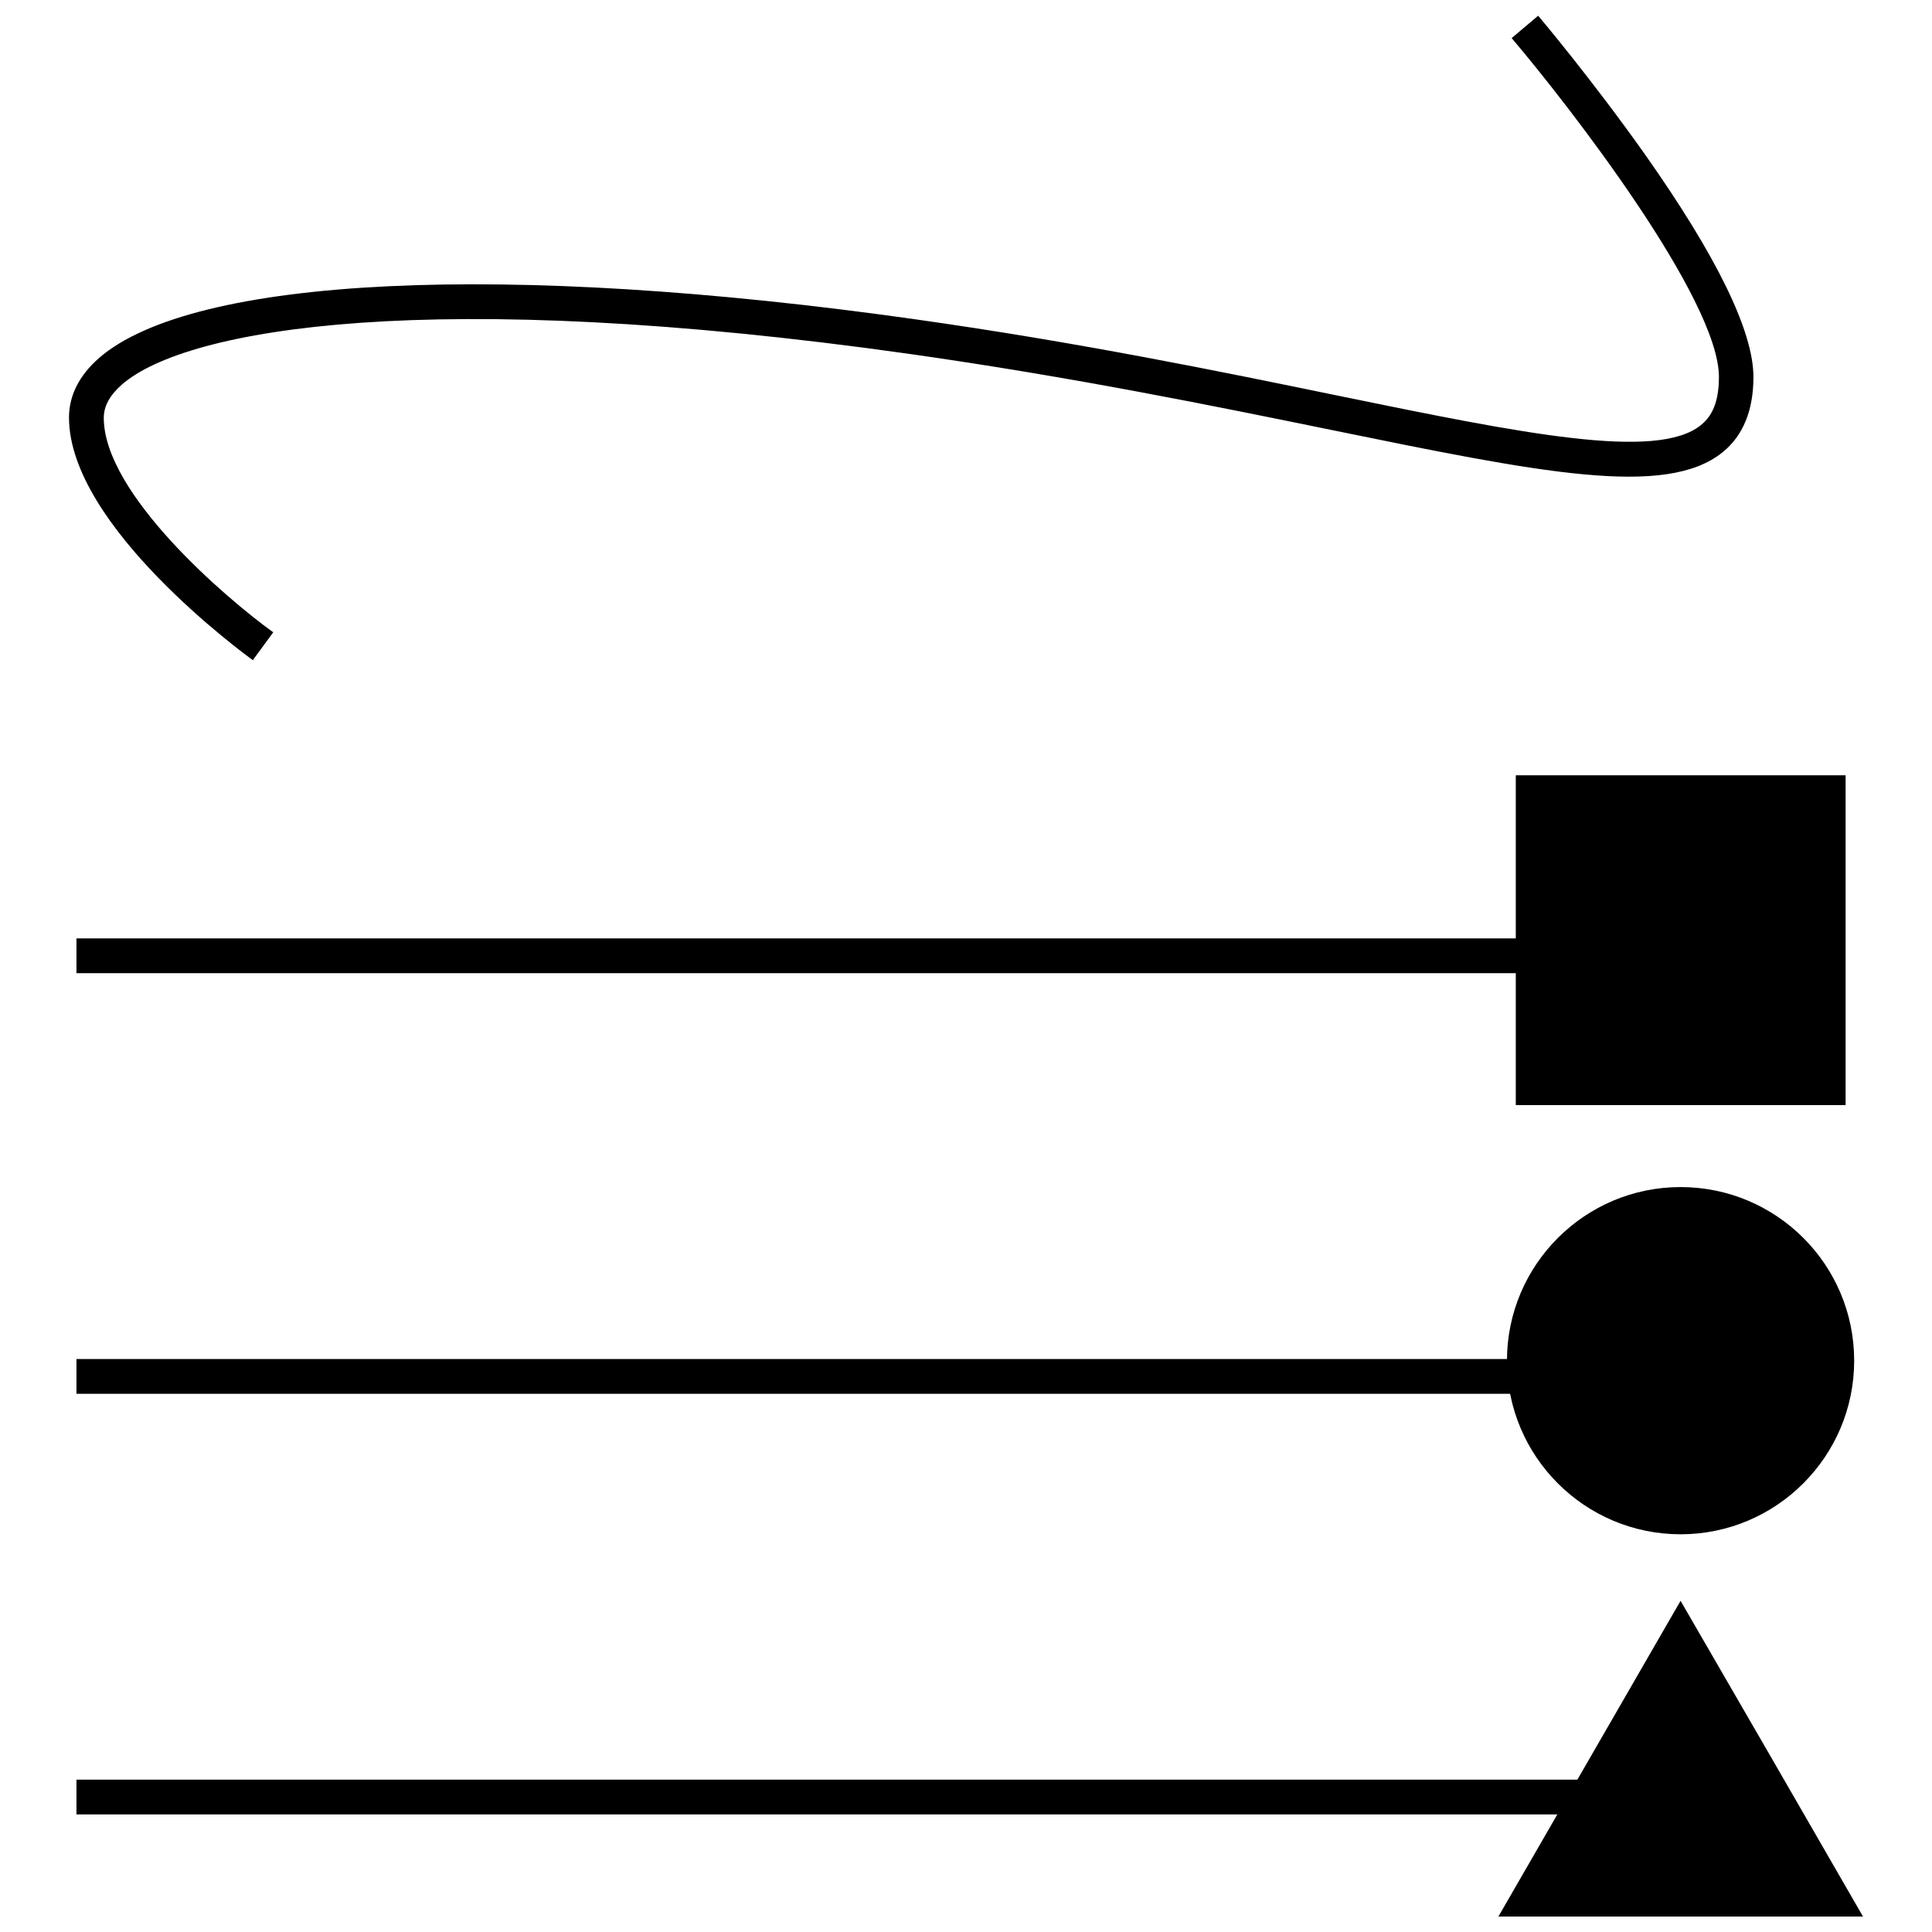 <?xml version="1.0" encoding="UTF-8"?> <!-- Generator: Adobe Illustrator 27.0.0, SVG Export Plug-In . SVG Version: 6.00 Build 0) --> <svg xmlns="http://www.w3.org/2000/svg" xmlns:xlink="http://www.w3.org/1999/xlink" x="0px" y="0px" viewBox="0 0 70 70" xml:space="preserve"> <g id="old" display="none"> <g display="inline"> <g> <path fill="#686463" d="M53.23,30.45c0.32,0.57,0.58,1.16,0.78,1.76c0.2,0.6,0.33,1.21,0.4,1.82c0.07,0.61,0.09,1.23,0.04,1.83 c-0.04,0.61-0.15,1.21-0.3,1.8c-0.16,0.59-0.37,1.17-0.65,1.72c-0.27,0.55-0.6,1.08-0.97,1.58c-0.38,0.5-0.8,0.96-1.28,1.39 c-0.48,0.42-1.01,0.8-1.58,1.13c-0.57,0.33-1.17,0.6-1.78,0.8c-0.61,0.2-1.22,0.34-1.84,0.42c-0.62,0.08-1.24,0.09-1.85,0.05 c-0.62-0.04-1.22-0.15-1.82-0.3c-0.59-0.16-1.17-0.37-1.72-0.64c-0.55-0.27-1.08-0.59-1.58-0.97c-0.5-0.38-0.96-0.81-1.39-1.28 c-0.42-0.48-0.8-1.01-1.14-1.58l0,0v0v0h0c-0.33-0.57-0.6-1.17-0.8-1.77c-0.2-0.6-0.34-1.22-0.42-1.84 c-0.08-0.62-0.09-1.24-0.05-1.85c0.04-0.61,0.15-1.22,0.3-1.81c0.16-0.59,0.37-1.17,0.64-1.72c0.27-0.55,0.6-1.09,0.97-1.58 c0.37-0.5,0.8-0.96,1.28-1.39c0.48-0.42,1-0.8,1.58-1.14c0.01,0,0.01-0.01,0.02-0.01c0,0,0.01-0.01,0.02-0.01 c0.01,0,0.01-0.01,0.02-0.01c0.01,0,0.01,0,0.02-0.01c0.57-0.32,1.16-0.58,1.76-0.78c0.6-0.2,1.21-0.33,1.82-0.4 c0.61-0.07,1.23-0.09,1.83-0.04c0.61,0.04,1.21,0.15,1.8,0.3c0.59,0.16,1.17,0.37,1.73,0.64c0.55,0.27,1.08,0.59,1.58,0.97 c0.5,0.38,0.96,0.8,1.38,1.28c0.42,0.48,0.81,1,1.14,1.58c0,0,0.01,0.01,0.01,0.02c0,0.01,0.01,0.01,0.01,0.02 c0,0.01,0.01,0.01,0.01,0.02C53.22,30.44,53.22,30.45,53.23,30.45L53.23,30.45L53.23,30.45L53.23,30.45L53.23,30.45z"></path> </g> <g> <path fill="#FFFFFF" d="M44.89,42.81c-0.18,0-0.36-0.01-0.54-0.02c-0.49-0.03-0.98-0.12-1.45-0.24c-0.47-0.13-0.93-0.3-1.35-0.5 c-0.44-0.21-0.86-0.46-1.24-0.75c-0.4-0.3-0.76-0.63-1.09-0.99c-0.34-0.38-0.64-0.79-0.9-1.22l-0.05-0.1l-0.02-0.03l-0.04-0.06 c-0.25-0.44-0.45-0.91-0.6-1.39c-0.15-0.46-0.25-0.94-0.31-1.44c-0.06-0.49-0.07-0.97-0.03-1.45c0.03-0.47,0.12-0.94,0.24-1.42 c0.13-0.48,0.3-0.94,0.51-1.36c0.21-0.43,0.46-0.85,0.75-1.24c0.3-0.4,0.63-0.77,1-1.09c0.38-0.34,0.79-0.64,1.23-0.9l0.1-0.05 c0.51-0.29,0.98-0.49,1.46-0.65c0.48-0.15,0.96-0.26,1.44-0.31c0.29-0.03,0.58-0.05,0.88-0.05c0.19,0,0.38,0.01,0.58,0.02 c0.48,0.04,0.96,0.12,1.42,0.24c0.47,0.12,0.93,0.3,1.37,0.51c0.44,0.21,0.86,0.47,1.26,0.77c0.4,0.3,0.77,0.64,1.1,1.02 c0.33,0.37,0.64,0.8,0.91,1.25l0.04,0.07c0.25,0.44,0.45,0.91,0.61,1.39c0.15,0.48,0.26,0.97,0.32,1.45 c0.06,0.5,0.07,0.99,0.03,1.46c-0.03,0.48-0.12,0.96-0.24,1.43c-0.13,0.47-0.3,0.93-0.51,1.37c-0.22,0.44-0.48,0.87-0.77,1.26 c-0.3,0.4-0.64,0.77-1.02,1.1c-0.38,0.34-0.8,0.64-1.25,0.9c-0.45,0.26-0.92,0.47-1.41,0.63c-0.48,0.16-0.97,0.27-1.46,0.33 C45.51,42.8,45.2,42.81,44.89,42.81z"></path> <path fill="#FFFFFF" d="M44.86,28.01c0.18,0,0.36,0.01,0.54,0.02c0.45,0.03,0.9,0.11,1.33,0.22c0.44,0.12,0.88,0.28,1.29,0.48 c0.42,0.2,0.81,0.44,1.18,0.72c0.37,0.28,0.72,0.6,1.03,0.96c0.32,0.36,0.6,0.75,0.85,1.18c0,0,0,0.01,0.01,0.01 c0,0,0.01,0.01,0.01,0.01c0,0,0.01,0.01,0.01,0.01c0,0,0.01,0.01,0.01,0.01c0.24,0.42,0.43,0.86,0.58,1.31 c0.14,0.45,0.25,0.9,0.3,1.36c0.05,0.46,0.06,0.92,0.03,1.37c-0.03,0.46-0.11,0.91-0.23,1.34c-0.12,0.44-0.28,0.88-0.48,1.29 c-0.2,0.42-0.44,0.81-0.73,1.18c-0.28,0.37-0.6,0.72-0.96,1.03c-0.36,0.32-0.75,0.6-1.18,0.85c-0.43,0.25-0.87,0.44-1.32,0.6 c-0.45,0.15-0.91,0.25-1.37,0.31c-0.29,0.04-0.58,0.05-0.88,0.05c-0.17,0-0.34-0.01-0.51-0.02c-0.46-0.03-0.92-0.11-1.36-0.23 c-0.44-0.12-0.86-0.28-1.27-0.47c-0.41-0.2-0.8-0.43-1.17-0.7c-0.37-0.27-0.71-0.58-1.02-0.93c-0.31-0.35-0.6-0.73-0.85-1.14 c-0.01-0.02-0.01-0.03-0.02-0.05c-0.01-0.01-0.02-0.03-0.03-0.04c-0.01-0.02-0.02-0.03-0.03-0.05c-0.01-0.02-0.02-0.03-0.03-0.04 c-0.24-0.42-0.42-0.86-0.57-1.31c-0.14-0.44-0.24-0.9-0.29-1.35c-0.05-0.45-0.06-0.91-0.03-1.36c0.03-0.45,0.11-0.9,0.23-1.34 c0.12-0.44,0.28-0.86,0.48-1.27c0.2-0.41,0.43-0.8,0.71-1.17c0.28-0.37,0.59-0.71,0.94-1.03c0.35-0.31,0.73-0.6,1.15-0.85 c0.01-0.01,0.03-0.01,0.04-0.02c0.01-0.01,0.02-0.01,0.04-0.02c0.01-0.01,0.03-0.02,0.04-0.02c0.01-0.01,0.03-0.02,0.04-0.02 c0.42-0.24,0.86-0.42,1.3-0.57c0.45-0.14,0.9-0.24,1.35-0.29C44.31,28.02,44.58,28.01,44.86,28.01 M44.86,27.09 c-0.31,0-0.62,0.02-0.93,0.06c-0.51,0.06-1.02,0.17-1.52,0.33c-0.51,0.17-1.01,0.38-1.47,0.64l-0.05,0.03l-0.02,0.01v0 l-0.02,0.01l-0.01,0l-0.02,0.01l-0.06,0.03c-0.46,0.27-0.9,0.59-1.3,0.95c-0.39,0.35-0.74,0.74-1.06,1.16 c-0.31,0.41-0.58,0.86-0.8,1.32c-0.21,0.44-0.4,0.92-0.53,1.43c-0.13,0.51-0.22,1.02-0.26,1.51c-0.04,0.5-0.03,1.02,0.03,1.53 c0.06,0.53,0.17,1.04,0.33,1.53c0.16,0.51,0.38,1,0.64,1.47l0.04,0.06l0.02,0.03l0.01,0.02l0.01,0.03l0.03,0.06 c0.27,0.46,0.59,0.89,0.96,1.29c0.34,0.38,0.73,0.73,1.15,1.05c0.41,0.31,0.85,0.57,1.32,0.8c0.45,0.22,0.93,0.4,1.43,0.53 c0.5,0.13,1.02,0.22,1.54,0.26c0.19,0.01,0.38,0.02,0.57,0.02c0.33,0,0.67-0.02,0.99-0.06c0.52-0.06,1.04-0.18,1.55-0.35 c0.52-0.17,1.02-0.4,1.49-0.67c0.48-0.28,0.93-0.6,1.33-0.96c0.39-0.35,0.76-0.74,1.08-1.17c0.31-0.41,0.59-0.86,0.82-1.33 c0.23-0.46,0.41-0.95,0.54-1.45c0.13-0.5,0.22-1.01,0.25-1.52c0.04-0.5,0.03-1.02-0.03-1.54c-0.06-0.52-0.18-1.03-0.34-1.54 c-0.17-0.51-0.39-1.01-0.65-1.48l-0.02-0.03l-0.01-0.02l-0.02-0.03c-0.28-0.48-0.6-0.93-0.96-1.32c-0.35-0.4-0.74-0.76-1.17-1.08 c-0.42-0.32-0.87-0.59-1.33-0.82c-0.47-0.23-0.96-0.41-1.45-0.54c-0.48-0.13-0.99-0.22-1.5-0.25 C45.27,27.1,45.06,27.09,44.86,27.09L44.86,27.09z"></path> </g> <g> <g> <path fill="#686463" d="M10.68,54.06c-0.13,0-0.27-0.03-0.4-0.08c-0.12-0.05-0.22-0.12-0.32-0.22c-0.09-0.09-0.17-0.2-0.21-0.32 c-0.05-0.13-0.08-0.26-0.08-0.4V20.41c0-0.07,0.01-0.14,0.02-0.21c0.01-0.07,0.03-0.13,0.06-0.19c0.03-0.07,0.06-0.12,0.09-0.17 c0.05-0.07,0.09-0.11,0.13-0.15l9.8-9.8l0.04-0.02l0.05-0.05c0.09-0.05,0.13-0.07,0.17-0.08c0.05-0.02,0.09-0.03,0.13-0.04 c0.04-0.01,0.08-0.02,0.13-0.02c0.04,0,0.09-0.01,0.13-0.01H42.1c0.14,0,0.27,0.03,0.39,0.08c0.12,0.05,0.23,0.12,0.32,0.22 c0.09,0.09,0.17,0.2,0.22,0.32c0.05,0.13,0.08,0.26,0.08,0.4v12.39c-0.15,0.02-0.3,0.05-0.45,0.07 c-0.21,0.04-0.42,0.08-0.62,0.13c-0.21,0.05-0.41,0.1-0.62,0.16c-0.11,0.03-0.23,0.07-0.34,0.1V11.69H21.42v8.72 c0,0.14-0.03,0.27-0.08,0.39c-0.05,0.12-0.12,0.23-0.22,0.32c-0.1,0.1-0.2,0.17-0.32,0.22c-0.12,0.05-0.26,0.08-0.4,0.08h-8.72 v30.6h29.39v-5.2L41.65,47c0.14,0.04,0.27,0.07,0.41,0.1c0.13,0.03,0.27,0.06,0.41,0.09c0.13,0.03,0.27,0.05,0.41,0.07 c0.08,0.01,0.16,0.02,0.24,0.04v5.75c0,0.14-0.03,0.27-0.08,0.4c-0.05,0.12-0.12,0.23-0.22,0.32c-0.09,0.09-0.2,0.17-0.32,0.22 c-0.12,0.05-0.26,0.08-0.39,0.08H10.68z M13.13,19.39h6.26v-6.26L13.13,19.39z"></path> <path fill="#FFFFFF" d="M42.1,9.86c0.11,0,0.22,0.02,0.32,0.07c0.09,0.04,0.18,0.1,0.26,0.18c0.07,0.07,0.13,0.16,0.17,0.25 c0.04,0.1,0.07,0.22,0.07,0.32v3.14v3.14v3.14v2.8c-0.1,0.02-0.19,0.03-0.29,0.05c-0.21,0.04-0.42,0.08-0.63,0.13 c-0.21,0.05-0.42,0.1-0.63,0.16c-0.03,0.01-0.06,0.02-0.09,0.02v-2.43v-2.98v-2.98v-2.98v-0.4h-0.4h-4.81h-4.81h-4.81h-4.82 h-0.4v0.4v2.13v2.13v2.13v2.13c0,0.11-0.02,0.22-0.06,0.32c-0.04,0.09-0.1,0.18-0.17,0.26c-0.08,0.08-0.16,0.14-0.26,0.18 c-0.1,0.04-0.2,0.06-0.32,0.06h-2.13h-2.13h-2.13h-2.13h-0.4v0.4v7.55v7.55v7.55v7.55v0.4h0.4h7.25h7.25h7.25h7.25h0.4v-0.4 v-1.32v-1.32v-1.32V47.1l0.11,0.03l0.11,0.03l0.11,0.03c0.14,0.04,0.27,0.07,0.41,0.1c0.14,0.03,0.28,0.06,0.41,0.09 c0.14,0.03,0.27,0.05,0.42,0.08c0.02,0,0.04,0.01,0.07,0.01v1.13v1.48v1.48v1.48c0,0.11-0.02,0.22-0.06,0.32 c-0.04,0.09-0.1,0.18-0.17,0.26c-0.08,0.08-0.17,0.14-0.26,0.18c-0.1,0.04-0.21,0.07-0.32,0.07h-7.86h-7.85h-7.86h-7.85 c-0.11,0-0.21-0.02-0.32-0.06c-0.1-0.04-0.18-0.1-0.26-0.18c-0.08-0.08-0.13-0.16-0.17-0.26c-0.04-0.1-0.06-0.21-0.06-0.32 v-8.16v-8.16v-8.16v-8.16c0-0.06,0-0.11,0.02-0.16c0.01-0.06,0.03-0.11,0.05-0.16c0.02-0.05,0.04-0.09,0.08-0.14 c0.03-0.05,0.06-0.08,0.1-0.12l2.43-2.43l2.43-2.43l2.43-2.43l2.42-2.42l0.02-0.01l0.03-0.04l0.03-0.03l0,0l0.05-0.02l0.03-0.03 l0.01,0l0.01,0l0.03-0.02c0.03-0.01,0.05-0.03,0.09-0.04c0.03-0.01,0.06-0.02,0.09-0.03c0.03-0.01,0.07-0.02,0.1-0.02 c0.04,0,0.07-0.01,0.11-0.01h5.42h5.42h5.42H42.1 M12.65,19.59h0.96h1.39h1.39h1.39h1.4h0.4v-0.4v-1.4V16.4v-1.39v-1.39v-0.97 l-0.68,0.68l-1.4,1.39l-1.39,1.39l-1.4,1.39l-1.39,1.4L12.65,19.59 M42.1,9.46h-5.42h-5.42h-5.42h-5.42 c-0.05,0-0.11,0-0.16,0.01c-0.05,0.01-0.1,0.02-0.15,0.03c-0.05,0.01-0.1,0.03-0.15,0.05c-0.05,0.02-0.09,0.04-0.13,0.07h0 c-0.01,0-0.01,0.01-0.02,0.01c-0.01,0-0.01,0.01-0.02,0.01c-0.01,0-0.01,0.01-0.02,0.01c-0.01,0-0.01,0.01-0.02,0.01 c-0.01,0.01-0.01,0.01-0.02,0.01c-0.01,0-0.01,0.01-0.02,0.01c-0.01,0-0.01,0.01-0.02,0.01c-0.01,0.01-0.01,0.01-0.02,0.01 c-0.01,0.01-0.02,0.02-0.03,0.03c-0.01,0.01-0.02,0.02-0.03,0.03c-0.01,0.01-0.02,0.02-0.03,0.03 c-0.01,0.01-0.02,0.02-0.03,0.03l-2.43,2.43l-2.43,2.43l-2.43,2.43l-2.43,2.43c-0.06,0.05-0.11,0.11-0.15,0.18 c-0.05,0.07-0.09,0.13-0.12,0.21C9.53,20,9.5,20.08,9.48,20.16c-0.02,0.08-0.03,0.16-0.03,0.25v8.16v8.16v8.16v8.16 c0,0.17,0.03,0.33,0.1,0.47c0.06,0.15,0.15,0.28,0.26,0.39c0.11,0.11,0.24,0.2,0.39,0.26c0.15,0.06,0.31,0.1,0.47,0.1h7.85h7.86 h7.85h7.86c0.17,0,0.33-0.04,0.47-0.1c0.15-0.06,0.28-0.15,0.39-0.26c0.11-0.11,0.2-0.24,0.26-0.39 c0.06-0.15,0.09-0.31,0.09-0.47v-1.48v-1.48V48.6v-1.48c-0.13-0.02-0.27-0.03-0.4-0.06c-0.14-0.02-0.27-0.05-0.4-0.07 c-0.13-0.03-0.27-0.05-0.4-0.08c-0.14-0.03-0.27-0.06-0.4-0.1c-0.07-0.02-0.14-0.04-0.21-0.06c-0.07-0.02-0.14-0.04-0.21-0.06 c-0.07-0.02-0.13-0.04-0.2-0.06c-0.07-0.02-0.14-0.04-0.21-0.07v1.32v1.32v1.32v1.32h-7.25h-7.25h-7.25h-7.25v-7.55v-7.55v-7.55 v-7.55h2.13h2.13h2.13h2.13c0.17,0,0.33-0.03,0.47-0.09c0.15-0.06,0.28-0.15,0.39-0.26c0.11-0.11,0.2-0.24,0.26-0.39 c0.06-0.15,0.09-0.3,0.09-0.47v-2.13v-2.13v-2.13v-2.13h4.82h4.81h4.81h4.81v2.98v2.98v2.98v2.98c0.2-0.07,0.4-0.13,0.6-0.19 c0.2-0.06,0.4-0.11,0.61-0.16c0.2-0.05,0.41-0.09,0.61-0.13c0.21-0.04,0.41-0.07,0.62-0.1V20.1v-3.14v-3.14v-3.14 c0-0.17-0.04-0.33-0.1-0.47c-0.06-0.15-0.15-0.28-0.26-0.39c-0.11-0.11-0.24-0.2-0.39-0.26C42.42,9.49,42.26,9.46,42.1,9.46 L42.1,9.46z M13.61,19.19l1.39-1.4l1.39-1.39l1.39-1.39l1.4-1.39v1.39v1.39v1.39v1.4h-1.4H16.4h-1.39H13.61L13.61,19.19z"></path> </g> <g> <path fill="#686463" d="M33.96,47.89c-0.1,0-0.19-0.02-0.28-0.06c-0.08-0.04-0.16-0.09-0.23-0.15 c-0.07-0.06-0.12-0.14-0.16-0.23c-0.04-0.08-0.06-0.18-0.06-0.28c0-0.1,0.02-0.19,0.06-0.28c0.04-0.09,0.09-0.17,0.16-0.23 c0.06-0.07,0.14-0.12,0.23-0.15c0.09-0.04,0.18-0.06,0.28-0.06h2.87c0.1,0,0.19,0.02,0.28,0.06c0.08,0.03,0.16,0.09,0.23,0.15 c0.07,0.07,0.12,0.15,0.15,0.23c0.04,0.09,0.06,0.18,0.06,0.28c0,0.1-0.02,0.19-0.06,0.28c-0.04,0.09-0.09,0.16-0.15,0.23 c-0.06,0.06-0.14,0.12-0.23,0.15c-0.09,0.04-0.18,0.06-0.28,0.06H33.96z M16,47.89c-0.1,0-0.19-0.02-0.28-0.06 c-0.09-0.04-0.16-0.09-0.23-0.15c-0.07-0.07-0.12-0.15-0.16-0.23c-0.04-0.08-0.06-0.18-0.06-0.28c0-0.1,0.02-0.19,0.05-0.28 c0.03-0.08,0.09-0.16,0.16-0.23c0.06-0.06,0.14-0.12,0.23-0.15c0.09-0.04,0.19-0.06,0.28-0.06h13.29c0.09,0,0.19,0.02,0.28,0.06 c0.08,0.03,0.16,0.09,0.23,0.15c0.07,0.07,0.12,0.15,0.15,0.23c0.04,0.09,0.06,0.18,0.06,0.28c0,0.1-0.02,0.19-0.06,0.28 c-0.03,0.09-0.09,0.16-0.15,0.23c-0.07,0.07-0.14,0.12-0.23,0.15c-0.08,0.04-0.18,0.06-0.28,0.06H16z M30.99,44.24 c-0.09,0-0.18-0.02-0.27-0.05c-0.09-0.04-0.17-0.09-0.24-0.16l-1.11-1.11l-1.11,1.11c-0.07,0.07-0.15,0.12-0.24,0.16 c-0.09,0.03-0.18,0.05-0.27,0.05c-0.09,0-0.18-0.02-0.27-0.05c-0.09-0.04-0.17-0.09-0.24-0.16c-0.07-0.07-0.12-0.15-0.16-0.24 c-0.03-0.09-0.05-0.18-0.05-0.27c0-0.09,0.02-0.18,0.05-0.27c0.04-0.09,0.09-0.17,0.16-0.23l1.11-1.12l-1.11-1.11 c-0.07-0.07-0.12-0.15-0.16-0.24c-0.03-0.09-0.05-0.18-0.05-0.27c0-0.09,0.02-0.18,0.05-0.27c0.04-0.09,0.09-0.17,0.16-0.24 c0.07-0.07,0.15-0.12,0.24-0.16c0.09-0.03,0.18-0.05,0.27-0.05c0.09,0,0.19,0.02,0.27,0.05c0.09,0.04,0.17,0.09,0.24,0.16 l1.11,1.11l1.11-1.11c0.07-0.07,0.15-0.12,0.24-0.16c0.08-0.03,0.18-0.05,0.27-0.05c0.09,0,0.19,0.02,0.27,0.05 c0.09,0.04,0.17,0.09,0.24,0.16c0.07,0.07,0.12,0.15,0.16,0.24c0.04,0.09,0.05,0.18,0.05,0.27c0,0.09-0.02,0.18-0.05,0.27 c-0.04,0.09-0.09,0.17-0.16,0.24l-1.11,1.11l1.11,1.11c0.07,0.07,0.12,0.15,0.16,0.24c0.04,0.09,0.05,0.18,0.05,0.27 c0,0.09-0.02,0.18-0.05,0.27c-0.03,0.09-0.09,0.17-0.16,0.24c-0.07,0.07-0.15,0.12-0.24,0.16 C31.17,44.22,31.08,44.24,30.99,44.24z M33.35,42.61c-0.02-0.06-0.04-0.11-0.07-0.16c-0.03-0.07-0.07-0.14-0.11-0.21 c-0.04-0.07-0.09-0.14-0.14-0.21c-0.04-0.05-0.07-0.09-0.11-0.13c0.04-0.04,0.07-0.09,0.1-0.13c0.05-0.07,0.09-0.14,0.14-0.21 c0.04-0.07,0.08-0.14,0.11-0.22c0.03-0.05,0.05-0.1,0.07-0.16l1.02,0l0.01,0.11c0.08,0.14,0.16,0.27,0.24,0.39 c0.08,0.13,0.16,0.25,0.24,0.37c0.08,0.12,0.17,0.24,0.25,0.36c0.05,0.07,0.1,0.13,0.15,0.2H33.35z M24.73,42.61 c-0.1,0-0.19-0.02-0.28-0.05c-0.09-0.04-0.16-0.09-0.22-0.15c-0.07-0.07-0.12-0.15-0.16-0.23c-0.04-0.09-0.06-0.18-0.06-0.28 c0-0.1,0.02-0.19,0.06-0.28c0.04-0.08,0.09-0.16,0.16-0.23c0.07-0.07,0.14-0.12,0.23-0.15c0.09-0.04,0.18-0.06,0.28-0.06h0.66 c0.02,0.05,0.04,0.11,0.07,0.16c0.03,0.07,0.07,0.15,0.11,0.22c0.04,0.07,0.09,0.14,0.14,0.21c0.03,0.04,0.07,0.09,0.1,0.13 c-0.04,0.04-0.07,0.09-0.1,0.14c-0.05,0.06-0.09,0.14-0.14,0.21c-0.04,0.07-0.08,0.14-0.11,0.22c-0.02,0.05-0.05,0.11-0.07,0.16 H24.73z M16,42.61c-0.09,0-0.19-0.02-0.28-0.05c-0.09-0.04-0.17-0.09-0.22-0.15c-0.07-0.07-0.12-0.15-0.16-0.23 c-0.04-0.09-0.06-0.18-0.06-0.28c0-0.1,0.02-0.19,0.06-0.28c0.03-0.08,0.09-0.16,0.16-0.23c0.06-0.06,0.14-0.12,0.23-0.15 c0.09-0.04,0.18-0.06,0.28-0.06h4.06c0.1,0,0.19,0.02,0.28,0.06c0.08,0.03,0.16,0.09,0.23,0.15c0.06,0.07,0.12,0.15,0.16,0.23 c0.04,0.09,0.06,0.19,0.06,0.28c0,0.09-0.02,0.19-0.06,0.28c-0.04,0.08-0.09,0.16-0.16,0.23c-0.06,0.06-0.14,0.11-0.23,0.16 c-0.09,0.04-0.18,0.05-0.28,0.05H16z M31.1,37.14c-0.1,0-0.19-0.02-0.28-0.06c-0.09-0.04-0.17-0.09-0.23-0.15 c-0.07-0.06-0.12-0.14-0.16-0.23c-0.04-0.08-0.06-0.18-0.06-0.28c0-0.1,0.02-0.19,0.06-0.28c0.04-0.09,0.09-0.17,0.15-0.23 c0.07-0.07,0.14-0.12,0.23-0.16c0.09-0.04,0.18-0.06,0.28-0.06h1.68c0.01,0.11,0.04,0.6,0.06,0.73c0.02,0.18,0.04,0.3,0.05,0.41 l0.05,0.3H31.1z M16,37.14c-0.1,0-0.19-0.02-0.28-0.06c-0.09-0.04-0.16-0.09-0.23-0.15c-0.07-0.07-0.12-0.15-0.16-0.23 c-0.04-0.09-0.05-0.18-0.05-0.28c0-0.1,0.02-0.19,0.05-0.28c0.04-0.08,0.09-0.16,0.16-0.23c0.07-0.06,0.14-0.12,0.23-0.15 c0.09-0.04,0.19-0.06,0.28-0.06h10.42c0.09,0,0.19,0.02,0.28,0.06c0.08,0.04,0.16,0.09,0.23,0.15c0.07,0.07,0.12,0.15,0.15,0.23 c0.04,0.09,0.06,0.18,0.06,0.28c0,0.1-0.02,0.19-0.06,0.28c-0.04,0.08-0.09,0.16-0.15,0.23c-0.06,0.06-0.14,0.12-0.23,0.15 c-0.09,0.04-0.18,0.06-0.28,0.06H16z M20.25,34.62c-0.24,0-0.47-0.03-0.69-0.08c-0.22-0.05-0.43-0.12-0.64-0.21 c-0.2-0.09-0.4-0.2-0.58-0.33c-0.18-0.13-0.35-0.27-0.51-0.42c-0.11-0.11-0.21-0.23-0.31-0.36c-0.1-0.12-0.18-0.26-0.26-0.39 c-0.08-0.14-0.14-0.28-0.2-0.43c-0.06-0.15-0.1-0.3-0.14-0.46l-0.02-0.07h-0.89c-0.1,0-0.19-0.02-0.28-0.06 c-0.09-0.03-0.16-0.09-0.23-0.15c-0.07-0.07-0.12-0.14-0.15-0.23c-0.04-0.09-0.06-0.18-0.06-0.28c0-0.1,0.02-0.19,0.06-0.28 c0.04-0.09,0.09-0.16,0.15-0.23c0.07-0.07,0.14-0.12,0.23-0.15c0.09-0.04,0.18-0.06,0.28-0.06h0.89l0.02-0.07 c0.04-0.16,0.09-0.31,0.14-0.46c0.06-0.15,0.13-0.29,0.2-0.43c0.08-0.14,0.16-0.27,0.26-0.4c0.09-0.12,0.2-0.24,0.31-0.35 c0.16-0.15,0.33-0.29,0.51-0.42c0.18-0.12,0.38-0.23,0.58-0.32c0.21-0.09,0.42-0.15,0.65-0.2c0.22-0.05,0.46-0.07,0.69-0.07 c0.24,0,0.46,0.02,0.69,0.07c0.22,0.05,0.44,0.11,0.65,0.2c0.2,0.09,0.4,0.19,0.58,0.32c0.18,0.12,0.35,0.26,0.51,0.42 c0.16,0.16,0.3,0.32,0.42,0.51c0.12,0.19,0.23,0.38,0.32,0.59c0.09,0.21,0.16,0.43,0.2,0.64c0.05,0.23,0.07,0.46,0.07,0.69 c0,0.23-0.02,0.47-0.07,0.69c-0.04,0.21-0.11,0.43-0.2,0.64c-0.09,0.21-0.19,0.4-0.32,0.58c-0.12,0.18-0.26,0.35-0.42,0.51 c-0.16,0.16-0.33,0.3-0.51,0.42c-0.18,0.13-0.38,0.24-0.59,0.33c-0.21,0.09-0.43,0.16-0.65,0.21 C20.71,34.59,20.48,34.62,20.25,34.62z M20.27,29.16c-0.14,0-0.27,0.01-0.4,0.04c-0.13,0.03-0.26,0.07-0.38,0.12 c-0.12,0.05-0.23,0.11-0.34,0.19c-0.1,0.07-0.2,0.15-0.29,0.24c-0.09,0.09-0.17,0.19-0.24,0.29c-0.07,0.1-0.13,0.22-0.18,0.34 c-0.05,0.12-0.09,0.25-0.12,0.38c-0.03,0.13-0.04,0.27-0.04,0.4c0,0.14,0.01,0.27,0.04,0.4c0.03,0.13,0.07,0.25,0.12,0.37 c0.05,0.12,0.11,0.23,0.18,0.34c0.07,0.11,0.15,0.2,0.24,0.29c0.09,0.09,0.19,0.17,0.29,0.24c0.11,0.07,0.22,0.14,0.34,0.18 c0.12,0.05,0.24,0.09,0.38,0.12c0.13,0.03,0.26,0.04,0.4,0.04c0.14,0,0.28-0.01,0.4-0.04c0.13-0.03,0.26-0.07,0.38-0.12 c0.11-0.05,0.23-0.11,0.34-0.18c0.11-0.07,0.2-0.15,0.29-0.24c0.09-0.09,0.17-0.19,0.24-0.29c0.07-0.11,0.13-0.22,0.18-0.34 c0.05-0.12,0.09-0.24,0.12-0.38c0.03-0.13,0.04-0.26,0.04-0.4c0-0.14-0.01-0.27-0.04-0.4c-0.03-0.14-0.07-0.26-0.12-0.38 c-0.05-0.12-0.11-0.23-0.18-0.34c-0.08-0.11-0.15-0.2-0.25-0.29c-0.09-0.09-0.19-0.17-0.3-0.24c-0.11-0.07-0.22-0.13-0.34-0.18 c-0.12-0.05-0.24-0.09-0.37-0.12C20.54,29.17,20.41,29.16,20.27,29.16z M26.69,31.87c-0.1,0-0.19-0.02-0.28-0.06 c-0.08-0.03-0.16-0.09-0.23-0.15c-0.06-0.07-0.12-0.15-0.16-0.23c-0.04-0.08-0.06-0.18-0.06-0.28c0-0.1,0.02-0.19,0.06-0.28 c0.04-0.08,0.09-0.16,0.16-0.23c0.06-0.06,0.14-0.12,0.23-0.15c0.09-0.04,0.18-0.06,0.28-0.06h7.04 c-0.04,0.09-0.08,0.18-0.11,0.27c-0.05,0.14-0.1,0.27-0.15,0.41c-0.06,0.17-0.1,0.29-0.14,0.41c-0.04,0.12-0.07,0.23-0.11,0.35 H26.69z M31.42,26.6c-0.1,0-0.19-0.02-0.28-0.06c-0.09-0.04-0.16-0.09-0.23-0.15c-0.07-0.07-0.12-0.14-0.16-0.23 c-0.04-0.09-0.05-0.19-0.05-0.28c0-0.09,0.02-0.19,0.06-0.28c0.04-0.09,0.09-0.16,0.16-0.23c0.07-0.07,0.14-0.12,0.23-0.15 c0.09-0.04,0.18-0.06,0.28-0.06h5.41c0.08,0,0.16,0.01,0.23,0.04c0.07,0.02,0.14,0.06,0.2,0.1c0.06,0.04,0.11,0.1,0.15,0.15 c0.03,0.04,0.06,0.09,0.08,0.14c-0.09,0.07-0.18,0.14-0.27,0.21c-0.11,0.09-0.21,0.17-0.32,0.26c-0.1,0.09-0.2,0.18-0.3,0.27 c-0.09,0.08-0.18,0.17-0.27,0.26H31.42z M15.99,26.6c-0.1,0-0.19-0.02-0.28-0.06c-0.09-0.04-0.17-0.09-0.23-0.15 c-0.07-0.07-0.12-0.14-0.16-0.23c-0.04-0.09-0.06-0.18-0.06-0.28c0-0.1,0.02-0.19,0.06-0.28c0.04-0.09,0.09-0.17,0.15-0.23 c0.07-0.07,0.14-0.12,0.23-0.15c0.09-0.04,0.18-0.06,0.28-0.06h10.75c0.1,0,0.19,0.02,0.28,0.06c0.08,0.03,0.16,0.08,0.23,0.15 c0.06,0.06,0.12,0.14,0.16,0.23c0.04,0.09,0.05,0.18,0.05,0.28c0,0.1-0.02,0.19-0.06,0.28c-0.04,0.08-0.09,0.16-0.16,0.23 c-0.07,0.07-0.14,0.12-0.23,0.15c-0.09,0.04-0.18,0.06-0.28,0.06H15.99z"></path> <path fill="#FFFFFF" d="M36.83,25.25c0.07,0,0.14,0.01,0.2,0.03c0.06,0.02,0.12,0.05,0.17,0.09c0.05,0.04,0.1,0.08,0.14,0.14 c0.01,0.02,0.02,0.03,0.04,0.05c-0.07,0.06-0.14,0.11-0.21,0.17c-0.11,0.09-0.22,0.18-0.32,0.27c-0.1,0.09-0.2,0.18-0.31,0.28 c-0.08,0.08-0.16,0.15-0.24,0.23h-1.16h-1.24h-1.24h-1.24c-0.08,0-0.17-0.02-0.25-0.05c-0.07-0.03-0.14-0.07-0.2-0.13 c-0.06-0.06-0.1-0.12-0.13-0.19c-0.03-0.08-0.05-0.17-0.05-0.25c0-0.08,0.02-0.17,0.05-0.24c0.03-0.08,0.08-0.14,0.14-0.2 c0.06-0.06,0.13-0.1,0.2-0.13c0.08-0.03,0.16-0.05,0.24-0.05h1.35h1.35h1.35H36.83 M26.74,25.25c0.09,0,0.17,0.02,0.25,0.05 c0.07,0.03,0.13,0.07,0.2,0.13c0.06,0.06,0.1,0.12,0.13,0.2c0.03,0.08,0.05,0.16,0.05,0.25c0,0.08-0.02,0.17-0.05,0.24 c-0.03,0.08-0.08,0.14-0.14,0.2c-0.06,0.06-0.12,0.1-0.2,0.13c-0.08,0.03-0.16,0.05-0.24,0.05h-2.69h-2.69h-2.69h-2.69 c-0.08,0-0.17-0.02-0.25-0.05c-0.07-0.03-0.14-0.08-0.2-0.14c-0.06-0.06-0.1-0.12-0.13-0.2c-0.03-0.08-0.05-0.16-0.05-0.24 c0-0.09,0.02-0.17,0.05-0.24c0.03-0.08,0.08-0.14,0.14-0.2c0.05-0.06,0.12-0.1,0.2-0.13c0.08-0.03,0.16-0.05,0.24-0.05h2.69 h2.69h2.69H26.74 M20.27,27.81c0.23,0,0.45,0.02,0.67,0.07c0.22,0.05,0.43,0.11,0.63,0.19c0.19,0.08,0.38,0.18,0.57,0.31 c0.17,0.12,0.34,0.25,0.5,0.41c0.16,0.16,0.29,0.32,0.41,0.5c0.12,0.18,0.22,0.37,0.31,0.57c0.09,0.21,0.15,0.42,0.19,0.63 c0.04,0.22,0.07,0.45,0.07,0.67c0,0.23-0.02,0.45-0.07,0.68c-0.04,0.21-0.11,0.42-0.19,0.62c-0.09,0.2-0.19,0.39-0.31,0.57 c-0.11,0.17-0.25,0.34-0.41,0.49c-0.15,0.15-0.32,0.29-0.5,0.41c-0.18,0.12-0.37,0.23-0.58,0.32c-0.21,0.09-0.42,0.16-0.64,0.2 c-0.22,0.05-0.45,0.07-0.67,0.07c-0.23,0-0.45-0.02-0.67-0.07c-0.21-0.05-0.42-0.11-0.62-0.2c-0.2-0.09-0.39-0.2-0.56-0.32 c-0.18-0.13-0.35-0.27-0.49-0.41c-0.11-0.12-0.21-0.23-0.3-0.35c-0.09-0.12-0.17-0.24-0.25-0.38c-0.07-0.13-0.14-0.27-0.2-0.42 c-0.06-0.15-0.1-0.3-0.14-0.45l-0.03-0.14h-0.15h-0.2h-0.2h-0.21h-0.2c-0.08,0-0.17-0.02-0.25-0.05 c-0.07-0.03-0.14-0.07-0.2-0.13c-0.06-0.06-0.1-0.12-0.13-0.2c-0.03-0.07-0.05-0.16-0.05-0.24c0-0.08,0.02-0.16,0.05-0.24 c0.03-0.07,0.08-0.14,0.14-0.2c0.05-0.06,0.12-0.1,0.2-0.13c0.07-0.03,0.16-0.05,0.24-0.05h0.2h0.21h0.2h0.2h0.15l0.03-0.14 c0.04-0.15,0.08-0.3,0.14-0.44c0.06-0.16,0.13-0.3,0.2-0.42c0.08-0.14,0.16-0.27,0.25-0.39c0.09-0.12,0.2-0.24,0.3-0.34 c0.15-0.15,0.32-0.29,0.5-0.41c0.19-0.12,0.38-0.23,0.57-0.31c0.2-0.08,0.41-0.15,0.63-0.19 C19.82,27.83,20.04,27.81,20.27,27.81 M20.27,33.24c0.15,0,0.29-0.01,0.42-0.04c0.14-0.03,0.27-0.07,0.39-0.12 c0.12-0.05,0.24-0.11,0.36-0.19c0.11-0.07,0.21-0.16,0.31-0.26c0.09-0.09,0.18-0.19,0.26-0.31c0.08-0.12,0.14-0.23,0.19-0.35 c0.05-0.12,0.1-0.25,0.12-0.4c0.03-0.13,0.04-0.28,0.04-0.42c0-0.14-0.01-0.29-0.04-0.42c-0.03-0.14-0.07-0.28-0.12-0.39 c-0.05-0.13-0.12-0.25-0.19-0.36c-0.08-0.11-0.16-0.21-0.25-0.3c-0.09-0.09-0.2-0.18-0.31-0.26c-0.12-0.08-0.23-0.14-0.36-0.19 c-0.12-0.05-0.25-0.09-0.39-0.12c-0.13-0.03-0.28-0.04-0.42-0.04c-0.14,0-0.28,0.01-0.42,0.04c-0.14,0.03-0.27,0.07-0.39,0.12 c-0.13,0.05-0.25,0.12-0.36,0.19c-0.12,0.08-0.22,0.16-0.31,0.25c-0.1,0.1-0.18,0.2-0.25,0.31c-0.07,0.1-0.14,0.22-0.19,0.36 c-0.05,0.13-0.09,0.26-0.12,0.39c-0.03,0.14-0.04,0.28-0.04,0.42s0.01,0.28,0.04,0.42c0.03,0.13,0.06,0.25,0.12,0.39 c0.05,0.13,0.12,0.24,0.19,0.36c0.07,0.11,0.15,0.21,0.25,0.31c0.09,0.09,0.2,0.18,0.31,0.25c0.11,0.08,0.23,0.14,0.35,0.19 c0.12,0.05,0.25,0.09,0.39,0.12C19.99,33.23,20.12,33.24,20.27,33.24 M33.59,30.52c-0.02,0.05-0.04,0.1-0.06,0.15 c-0.05,0.14-0.1,0.27-0.15,0.41l-0.02,0.05c-0.04,0.12-0.08,0.24-0.12,0.37c-0.03,0.1-0.06,0.19-0.09,0.29h-1.51h-1.65h-1.65 h-1.65c-0.08,0-0.17-0.02-0.25-0.05c-0.07-0.03-0.14-0.07-0.2-0.13c-0.06-0.06-0.11-0.13-0.14-0.2 c-0.03-0.07-0.05-0.15-0.05-0.24c0-0.09,0.02-0.17,0.05-0.24c0.03-0.07,0.08-0.14,0.14-0.2c0.06-0.06,0.13-0.1,0.2-0.14 c0.07-0.03,0.16-0.05,0.24-0.05h1.79h1.8h1.8H33.59 M32.69,35.79c0,0.08,0.01,0.16,0.02,0.24c0.01,0.14,0.02,0.28,0.04,0.42 l0.01,0.07c0.01,0.12,0.03,0.23,0.04,0.34c0.01,0.06,0.02,0.13,0.03,0.19h-0.27h-0.49h-0.49H31.1c-0.08,0-0.17-0.02-0.24-0.05 c-0.08-0.03-0.14-0.08-0.2-0.14c-0.06-0.06-0.1-0.12-0.13-0.2c-0.03-0.07-0.05-0.16-0.05-0.24c0-0.09,0.02-0.17,0.05-0.24 c0.03-0.08,0.08-0.15,0.14-0.2c0.06-0.06,0.12-0.1,0.2-0.14c0.08-0.03,0.16-0.05,0.24-0.05h0.44h0.44h0.44H32.69 M26.42,35.79 c0.08,0,0.17,0.02,0.24,0.05c0.08,0.03,0.15,0.08,0.2,0.14c0.06,0.06,0.1,0.13,0.13,0.2c0.03,0.08,0.05,0.16,0.05,0.25 c0,0.08-0.02,0.17-0.05,0.24c-0.03,0.07-0.08,0.14-0.13,0.2c-0.06,0.06-0.12,0.1-0.2,0.13c-0.08,0.03-0.16,0.05-0.24,0.05h-2.6 h-2.61h-2.6H16c-0.09,0-0.17-0.02-0.24-0.05c-0.08-0.03-0.14-0.08-0.2-0.13c-0.06-0.06-0.11-0.13-0.14-0.2 c-0.03-0.08-0.05-0.16-0.05-0.25c0-0.09,0.02-0.17,0.05-0.24c0.03-0.07,0.08-0.14,0.14-0.2c0.06-0.06,0.13-0.1,0.2-0.13 c0.08-0.03,0.17-0.05,0.25-0.05h2.6h2.6h2.61H26.42 M30.99,39.65c0.08,0,0.16,0.02,0.24,0.05c0.08,0.03,0.15,0.08,0.21,0.14 c0.06,0.06,0.11,0.13,0.14,0.21c0.03,0.08,0.05,0.16,0.05,0.24c0,0.08-0.02,0.16-0.05,0.24c-0.03,0.08-0.08,0.15-0.14,0.21 l-0.26,0.26l-0.26,0.26l-0.26,0.26l-0.26,0.26l-0.13,0.13l0.13,0.13l0.26,0.26l0.26,0.26l0.26,0.26l0.26,0.27 c0.06,0.06,0.1,0.12,0.13,0.2c0.03,0.08,0.05,0.16,0.05,0.24c0,0.08-0.02,0.16-0.05,0.24c-0.03,0.08-0.08,0.15-0.13,0.2 c-0.06,0.06-0.13,0.11-0.21,0.14c-0.08,0.03-0.16,0.05-0.24,0.05c-0.08,0-0.16-0.02-0.23-0.05c-0.08-0.03-0.15-0.08-0.21-0.14 l-0.26-0.26l-0.26-0.26l-0.26-0.27l-0.26-0.26l-0.13-0.13l-0.13,0.13l-0.26,0.26l-0.26,0.26l-0.26,0.26l-0.26,0.26 c-0.06,0.06-0.13,0.11-0.21,0.14c-0.08,0.03-0.16,0.05-0.24,0.05c-0.08,0-0.16-0.02-0.23-0.05c-0.08-0.03-0.15-0.08-0.21-0.14 c-0.06-0.06-0.11-0.13-0.14-0.21c-0.03-0.08-0.05-0.16-0.05-0.24c0-0.08,0.02-0.16,0.04-0.23c0.03-0.08,0.08-0.15,0.14-0.21 l0.26-0.26l0.26-0.26l0.26-0.26l0.26-0.26l0.13-0.13l-0.13-0.13l-0.26-0.26l-0.26-0.26l-0.26-0.26l-0.26-0.26 c-0.06-0.06-0.11-0.13-0.14-0.21c-0.03-0.08-0.05-0.16-0.05-0.24c0-0.08,0.02-0.16,0.04-0.23c0.03-0.08,0.08-0.15,0.14-0.21 c0.06-0.06,0.13-0.11,0.21-0.14c0.08-0.03,0.15-0.05,0.24-0.05c0.08,0,0.16,0.02,0.24,0.05c0.08,0.03,0.15,0.08,0.21,0.14 l0.26,0.26l0.26,0.26l0.26,0.26l0.26,0.26l0.13,0.13l0.13-0.13l0.26-0.26l0.26-0.26l0.26-0.26l0.27-0.26 c0.06-0.06,0.13-0.11,0.2-0.14C30.83,39.66,30.91,39.65,30.99,39.65 M34.25,41.27l0.02,0.03l0.02,0.04l0,0 c0.07,0.13,0.15,0.26,0.23,0.38c0.08,0.13,0.16,0.25,0.24,0.37c0.08,0.12,0.17,0.25,0.26,0.37c0.01,0.02,0.03,0.04,0.04,0.05 H34.9h-0.54h-0.54h-0.41c-0.02-0.04-0.03-0.07-0.05-0.11c-0.03-0.08-0.07-0.15-0.12-0.23c-0.04-0.07-0.09-0.14-0.14-0.21 c-0.02-0.03-0.04-0.05-0.06-0.08c0.02-0.03,0.04-0.05,0.06-0.08c0.05-0.07,0.09-0.14,0.14-0.21c0.04-0.07,0.08-0.15,0.11-0.22 c0.02-0.04,0.04-0.07,0.05-0.11h0.14h0.27h0.27H34.25 M25.33,41.27c0.01,0.04,0.03,0.07,0.05,0.1c0.04,0.08,0.08,0.15,0.12,0.23 c0.04,0.07,0.09,0.14,0.14,0.22c0.02,0.03,0.04,0.05,0.06,0.08c-0.02,0.03-0.04,0.05-0.06,0.08c-0.05,0.07-0.1,0.14-0.14,0.22 c-0.04,0.07-0.08,0.15-0.12,0.22c-0.02,0.04-0.03,0.07-0.05,0.11h-0.06h-0.18h-0.18h-0.18c-0.08,0-0.17-0.02-0.24-0.05 c-0.08-0.04-0.15-0.08-0.2-0.14c-0.06-0.06-0.1-0.13-0.13-0.2c-0.03-0.08-0.05-0.16-0.05-0.24c0-0.08,0.02-0.17,0.05-0.24 c0.03-0.07,0.08-0.14,0.13-0.2c0.06-0.06,0.13-0.1,0.2-0.13c0.08-0.03,0.16-0.05,0.25-0.05h0.18h0.18h0.18H25.33 M20.05,41.27 c0.08,0,0.17,0.02,0.24,0.05c0.07,0.03,0.14,0.08,0.2,0.13c0.06,0.06,0.11,0.13,0.14,0.2c0.03,0.08,0.05,0.17,0.05,0.25 c0,0.08-0.02,0.16-0.05,0.24c-0.03,0.07-0.08,0.14-0.14,0.2c-0.05,0.06-0.12,0.1-0.2,0.13c-0.08,0.03-0.16,0.05-0.25,0.05h-1.01 h-1.01h-1.01H16c-0.08,0-0.17-0.02-0.24-0.05c-0.08-0.04-0.15-0.08-0.2-0.14c-0.06-0.06-0.11-0.13-0.14-0.2 c-0.03-0.08-0.05-0.16-0.05-0.25c0-0.09,0.02-0.17,0.05-0.24c0.03-0.07,0.08-0.14,0.14-0.2c0.06-0.06,0.12-0.1,0.2-0.13 c0.08-0.03,0.16-0.05,0.25-0.05h1.01h1.01h1.01H20.05 M36.83,46.55c0.08,0,0.17,0.02,0.25,0.05c0.07,0.03,0.14,0.08,0.2,0.13 c0.06,0.06,0.11,0.13,0.14,0.21c0.03,0.07,0.05,0.16,0.05,0.24c0,0.08-0.02,0.17-0.05,0.24c-0.03,0.07-0.07,0.14-0.13,0.2 c-0.06,0.06-0.13,0.1-0.2,0.14c-0.08,0.03-0.16,0.05-0.25,0.05h-0.72H35.4h-0.72h-0.72c-0.09,0-0.17-0.02-0.24-0.05 c-0.08-0.03-0.14-0.08-0.2-0.14c-0.06-0.05-0.1-0.12-0.13-0.2c-0.03-0.07-0.05-0.16-0.05-0.24c0-0.09,0.02-0.17,0.05-0.24 c0.04-0.08,0.08-0.15,0.14-0.21c0.06-0.06,0.12-0.1,0.2-0.13c0.08-0.03,0.16-0.05,0.25-0.05h0.72h0.72h0.72H36.83 M29.29,46.55 c0.08,0,0.17,0.02,0.24,0.05c0.07,0.03,0.14,0.08,0.2,0.13c0.06,0.06,0.11,0.13,0.14,0.2c0.03,0.07,0.05,0.16,0.05,0.24 c0,0.08-0.02,0.17-0.05,0.25c-0.03,0.07-0.07,0.14-0.13,0.19c-0.06,0.06-0.13,0.1-0.2,0.14c-0.07,0.03-0.16,0.05-0.24,0.05 h-3.32h-3.32h-3.32H16c-0.09,0-0.17-0.02-0.24-0.05c-0.08-0.03-0.14-0.08-0.2-0.13c-0.06-0.06-0.11-0.13-0.14-0.2 c-0.03-0.07-0.05-0.15-0.05-0.24c0-0.09,0.02-0.17,0.05-0.25c0.03-0.07,0.08-0.14,0.14-0.2c0.06-0.06,0.12-0.1,0.2-0.13 c0.08-0.03,0.16-0.05,0.25-0.05h3.32h3.32h3.32H29.29 M36.83,25.07h-1.35h-1.35h-1.35h-1.35c-0.11,0-0.22,0.02-0.32,0.06 c-0.1,0.04-0.18,0.1-0.26,0.17c-0.07,0.07-0.13,0.16-0.18,0.26c-0.04,0.1-0.06,0.2-0.06,0.32c0,0.11,0.02,0.22,0.06,0.32 c0.04,0.1,0.1,0.18,0.18,0.26c0.07,0.07,0.16,0.13,0.26,0.17c0.1,0.04,0.2,0.07,0.32,0.07h1.24h1.24h1.24h1.24 c0.1-0.1,0.19-0.19,0.29-0.28c0.1-0.09,0.2-0.18,0.3-0.27c0.1-0.09,0.21-0.18,0.31-0.26c0.1-0.08,0.21-0.17,0.32-0.25 c-0.03-0.08-0.07-0.16-0.12-0.22c-0.05-0.07-0.11-0.13-0.17-0.17c-0.07-0.05-0.14-0.09-0.22-0.12 C37.01,25.08,36.92,25.07,36.83,25.07L36.83,25.07z M26.74,25.07h-2.69h-2.69h-2.69h-2.69c-0.11,0-0.22,0.02-0.32,0.06 c-0.1,0.04-0.18,0.1-0.26,0.17c-0.08,0.07-0.13,0.16-0.17,0.26c-0.04,0.1-0.06,0.2-0.06,0.32c0,0.11,0.02,0.22,0.06,0.32 c0.04,0.1,0.1,0.18,0.17,0.26c0.07,0.07,0.16,0.13,0.26,0.17c0.1,0.04,0.21,0.07,0.32,0.07h2.69h2.69h2.69h2.69 c0.11,0,0.22-0.02,0.32-0.07c0.1-0.04,0.18-0.1,0.26-0.17c0.07-0.07,0.13-0.16,0.18-0.26c0.04-0.1,0.06-0.21,0.06-0.32 c0-0.11-0.02-0.22-0.06-0.32c-0.04-0.1-0.1-0.19-0.18-0.26c-0.07-0.07-0.16-0.13-0.26-0.17C26.96,25.09,26.86,25.07,26.74,25.07 L26.74,25.07z M20.27,27.63c-0.24,0-0.48,0.02-0.71,0.07c-0.23,0.05-0.45,0.12-0.66,0.2c-0.21,0.09-0.41,0.2-0.6,0.33 c-0.19,0.13-0.36,0.27-0.52,0.43c-0.11,0.12-0.22,0.24-0.32,0.36c-0.1,0.13-0.19,0.26-0.27,0.41c-0.08,0.14-0.15,0.29-0.21,0.44 c-0.06,0.15-0.11,0.31-0.15,0.47h-0.2h-0.2h-0.21h-0.2c-0.11,0-0.22,0.02-0.31,0.07c-0.1,0.04-0.19,0.1-0.26,0.17 c-0.07,0.07-0.13,0.16-0.17,0.26c-0.04,0.1-0.07,0.2-0.07,0.31c0,0.11,0.02,0.22,0.07,0.32c0.04,0.1,0.1,0.19,0.17,0.26 c0.07,0.07,0.16,0.13,0.26,0.17c0.09,0.04,0.2,0.07,0.31,0.07h0.2h0.21h0.2h0.2c0.04,0.16,0.09,0.32,0.15,0.47 c0.06,0.15,0.13,0.3,0.21,0.44c0.08,0.14,0.17,0.28,0.27,0.4c0.1,0.13,0.2,0.25,0.32,0.37c0.16,0.16,0.34,0.3,0.52,0.43 c0.19,0.13,0.38,0.24,0.59,0.33c0.21,0.09,0.43,0.17,0.65,0.21c0.22,0.05,0.46,0.08,0.71,0.08c0.24,0,0.48-0.03,0.71-0.08 c0.23-0.05,0.46-0.12,0.67-0.21c0.21-0.09,0.42-0.21,0.61-0.33c0.19-0.13,0.37-0.28,0.53-0.43c0.16-0.16,0.3-0.33,0.43-0.52 c0.13-0.19,0.24-0.39,0.33-0.6c0.09-0.21,0.16-0.43,0.2-0.66c0.05-0.23,0.07-0.47,0.07-0.71c0-0.24-0.02-0.48-0.07-0.71 c-0.05-0.23-0.12-0.45-0.2-0.66c-0.09-0.21-0.2-0.41-0.33-0.6c-0.12-0.19-0.27-0.36-0.43-0.52c-0.16-0.16-0.33-0.3-0.52-0.43 c-0.19-0.13-0.39-0.24-0.6-0.33c-0.21-0.09-0.43-0.16-0.66-0.2C20.75,27.65,20.52,27.63,20.27,27.63L20.27,27.63z M20.27,33.06 c-0.13,0-0.26-0.01-0.38-0.04c-0.12-0.03-0.24-0.06-0.36-0.11c-0.11-0.05-0.22-0.11-0.32-0.17c-0.1-0.07-0.19-0.15-0.28-0.23 c-0.09-0.09-0.16-0.18-0.23-0.28c-0.07-0.1-0.13-0.21-0.18-0.32c-0.05-0.12-0.08-0.23-0.11-0.36c-0.03-0.12-0.04-0.25-0.04-0.38 c0-0.13,0.01-0.26,0.04-0.38c0.03-0.12,0.06-0.24,0.11-0.36c0.05-0.11,0.11-0.22,0.18-0.32c0.07-0.1,0.15-0.19,0.23-0.28 c0.09-0.09,0.18-0.16,0.28-0.23c0.1-0.07,0.21-0.13,0.32-0.18c0.11-0.05,0.23-0.08,0.36-0.11c0.12-0.02,0.25-0.04,0.38-0.04 c0.13,0,0.26,0.01,0.38,0.04c0.12,0.03,0.25,0.06,0.36,0.11c0.12,0.05,0.22,0.11,0.33,0.18c0.1,0.07,0.2,0.14,0.28,0.23 c0.09,0.09,0.16,0.18,0.23,0.28c0.07,0.1,0.12,0.21,0.17,0.32c0.05,0.11,0.09,0.23,0.11,0.36c0.03,0.12,0.04,0.25,0.04,0.38 c0,0.13-0.01,0.26-0.04,0.38c-0.03,0.12-0.06,0.24-0.11,0.36c-0.05,0.11-0.11,0.22-0.17,0.32c-0.07,0.1-0.15,0.19-0.23,0.28 c-0.09,0.08-0.18,0.16-0.28,0.23c-0.1,0.07-0.21,0.13-0.33,0.17c-0.11,0.05-0.23,0.09-0.36,0.11 C20.53,33.05,20.4,33.06,20.27,33.06L20.27,33.06z M33.87,30.34h-1.8h-1.8h-1.8h-1.79c-0.11,0-0.22,0.02-0.31,0.07 c-0.1,0.04-0.18,0.1-0.26,0.17c-0.07,0.07-0.13,0.16-0.17,0.26c-0.04,0.1-0.06,0.2-0.06,0.31c0,0.11,0.02,0.22,0.06,0.32 c0.04,0.1,0.1,0.19,0.17,0.26c0.07,0.07,0.16,0.13,0.26,0.17c0.1,0.04,0.2,0.07,0.31,0.07h1.65h1.65h1.65h1.65 c0.04-0.14,0.08-0.28,0.12-0.42c0.04-0.14,0.09-0.27,0.14-0.41c0.05-0.13,0.1-0.27,0.15-0.4C33.76,30.6,33.81,30.47,33.87,30.34 L33.87,30.34z M32.86,35.61h-0.44h-0.44h-0.44H31.1c-0.11,0-0.22,0.02-0.31,0.06c-0.1,0.04-0.19,0.1-0.26,0.17 c-0.07,0.07-0.13,0.16-0.17,0.26c-0.04,0.1-0.06,0.2-0.06,0.32c0,0.11,0.02,0.22,0.06,0.32c0.04,0.1,0.1,0.18,0.17,0.26 c0.07,0.07,0.16,0.13,0.26,0.17c0.09,0.04,0.2,0.06,0.31,0.06h0.49h0.49h0.49h0.49c-0.02-0.13-0.05-0.27-0.07-0.4 c-0.02-0.13-0.04-0.27-0.05-0.41c-0.01-0.13-0.03-0.27-0.04-0.41C32.88,35.88,32.87,35.75,32.86,35.61L32.86,35.61z M26.42,35.61h-2.6h-2.61h-2.6H16c-0.11,0-0.22,0.02-0.32,0.06c-0.1,0.04-0.18,0.1-0.26,0.17c-0.07,0.07-0.13,0.16-0.17,0.26 c-0.04,0.1-0.06,0.2-0.06,0.32c0,0.11,0.02,0.22,0.06,0.32c0.04,0.1,0.1,0.18,0.17,0.26c0.07,0.07,0.16,0.13,0.26,0.17 c0.1,0.04,0.2,0.06,0.32,0.06h2.6h2.6h2.61h2.6c0.11,0,0.22-0.02,0.32-0.06c0.1-0.04,0.18-0.1,0.26-0.17 c0.07-0.07,0.13-0.16,0.17-0.26c0.04-0.1,0.06-0.2,0.06-0.32c0-0.11-0.02-0.22-0.06-0.32c-0.04-0.1-0.1-0.19-0.17-0.26 c-0.07-0.07-0.16-0.13-0.26-0.17C26.64,35.63,26.54,35.61,26.42,35.61L26.42,35.61z M30.99,39.46c-0.1,0-0.21,0.02-0.3,0.06 c-0.1,0.04-0.19,0.1-0.27,0.18l-0.26,0.26l-0.26,0.26l-0.26,0.26l-0.26,0.26l-0.26-0.26l-0.26-0.26l-0.26-0.26l-0.26-0.26 c-0.08-0.08-0.17-0.14-0.27-0.18c-0.1-0.04-0.2-0.06-0.3-0.06c-0.1,0-0.21,0.02-0.3,0.06c-0.1,0.04-0.19,0.1-0.27,0.18 s-0.14,0.17-0.18,0.27c-0.04,0.1-0.06,0.2-0.06,0.3c0,0.1,0.02,0.21,0.06,0.3c0.04,0.1,0.1,0.19,0.18,0.27l0.26,0.26l0.26,0.26 l0.26,0.26l0.26,0.26l-0.26,0.26l-0.26,0.26l-0.26,0.26l-0.26,0.26c-0.08,0.08-0.14,0.17-0.18,0.27c-0.04,0.1-0.06,0.2-0.06,0.3 c0,0.11,0.02,0.21,0.06,0.31c0.04,0.1,0.1,0.19,0.18,0.27c0.08,0.08,0.17,0.14,0.27,0.18c0.1,0.04,0.2,0.06,0.3,0.06 c0.1,0,0.21-0.02,0.3-0.06c0.1-0.04,0.19-0.1,0.27-0.18l0.26-0.26l0.26-0.26l0.26-0.26l0.26-0.26l0.26,0.26l0.26,0.26l0.26,0.26 l0.26,0.26c0.08,0.08,0.17,0.14,0.27,0.18c0.1,0.04,0.2,0.06,0.3,0.06c0.11,0,0.21-0.02,0.31-0.06c0.1-0.04,0.19-0.1,0.27-0.18 c0.08-0.08,0.14-0.17,0.18-0.27c0.04-0.1,0.06-0.2,0.06-0.31c0-0.1-0.02-0.21-0.06-0.3c-0.04-0.1-0.1-0.19-0.18-0.27l-0.26-0.26 l-0.26-0.26l-0.26-0.26l-0.26-0.26l0.26-0.26l0.26-0.26l0.26-0.26l0.26-0.26c0.08-0.08,0.14-0.17,0.18-0.27 c0.04-0.1,0.06-0.2,0.06-0.3c0-0.1-0.02-0.21-0.06-0.3c-0.04-0.1-0.1-0.19-0.18-0.27c-0.08-0.08-0.17-0.14-0.27-0.18 C31.2,39.48,31.09,39.46,30.99,39.46L30.99,39.46z M34.36,41.08h-0.27h-0.27h-0.27h-0.27c-0.03,0.07-0.05,0.14-0.09,0.21 c-0.03,0.07-0.07,0.14-0.11,0.21c-0.04,0.07-0.08,0.13-0.13,0.2c-0.05,0.06-0.1,0.13-0.15,0.19c0.05,0.06,0.1,0.12,0.15,0.19 c0.05,0.06,0.09,0.13,0.13,0.2c0.04,0.07,0.08,0.14,0.11,0.21c0.04,0.07,0.06,0.14,0.09,0.21h0.54h0.54h0.54h0.54 c-0.09-0.11-0.18-0.23-0.27-0.35C35.09,42.24,35,42.12,34.92,42c-0.08-0.12-0.16-0.24-0.24-0.37c-0.08-0.12-0.16-0.25-0.23-0.38 c-0.01-0.01-0.01-0.02-0.02-0.04c-0.01-0.01-0.01-0.02-0.02-0.04c-0.01-0.01-0.01-0.02-0.02-0.04c0-0.01-0.01-0.02-0.02-0.04 l0-0.01l0-0.01L34.36,41.08L34.36,41.08L34.36,41.08z M25.45,41.08h-0.18h-0.18h-0.18h-0.18c-0.11,0-0.22,0.02-0.32,0.06 c-0.1,0.04-0.18,0.1-0.26,0.17c-0.07,0.07-0.13,0.16-0.17,0.26c-0.04,0.1-0.06,0.2-0.06,0.31c0,0.11,0.02,0.22,0.06,0.32 c0.04,0.1,0.1,0.18,0.17,0.26c0.07,0.08,0.16,0.13,0.26,0.17c0.1,0.04,0.21,0.06,0.32,0.06h0.18h0.18h0.18h0.18 c0.02-0.07,0.05-0.14,0.09-0.21c0.03-0.07,0.07-0.14,0.11-0.21c0.04-0.07,0.08-0.13,0.13-0.2c0.05-0.07,0.1-0.13,0.15-0.19 c-0.05-0.06-0.1-0.12-0.15-0.19c-0.05-0.07-0.09-0.13-0.13-0.2c-0.04-0.07-0.08-0.14-0.11-0.21 C25.51,41.23,25.48,41.16,25.45,41.08L25.45,41.08z M20.05,41.08h-1.01h-1.01h-1.01H16c-0.11,0-0.22,0.02-0.32,0.06 c-0.1,0.04-0.19,0.1-0.26,0.17c-0.07,0.07-0.13,0.16-0.17,0.26c-0.04,0.1-0.06,0.2-0.06,0.31c0,0.11,0.02,0.22,0.06,0.32 c0.04,0.1,0.1,0.18,0.17,0.26c0.07,0.08,0.16,0.13,0.26,0.17c0.1,0.04,0.2,0.06,0.32,0.06h1.01h1.01h1.01h1.01 c0.11,0,0.22-0.02,0.31-0.06c0.1-0.04,0.18-0.1,0.26-0.17c0.07-0.07,0.13-0.16,0.17-0.26c0.04-0.1,0.06-0.2,0.06-0.32 c0-0.11-0.02-0.22-0.06-0.31c-0.04-0.1-0.1-0.18-0.17-0.26c-0.07-0.07-0.16-0.13-0.26-0.17C20.27,41.11,20.16,41.08,20.05,41.08 L20.05,41.08z M36.83,46.36h-0.72H35.4h-0.72h-0.72c-0.11,0-0.22,0.02-0.32,0.06c-0.1,0.04-0.18,0.1-0.26,0.17 c-0.08,0.08-0.13,0.16-0.18,0.26c-0.04,0.09-0.06,0.2-0.06,0.32c0,0.11,0.02,0.22,0.06,0.31c0.04,0.1,0.1,0.19,0.18,0.26 c0.07,0.07,0.16,0.13,0.26,0.17c0.1,0.04,0.2,0.06,0.32,0.06h0.72h0.72h0.72h0.72c0.11,0,0.22-0.02,0.32-0.06 c0.1-0.04,0.18-0.1,0.26-0.17c0.07-0.07,0.13-0.16,0.17-0.26c0.04-0.09,0.06-0.2,0.06-0.31c0-0.11-0.02-0.22-0.06-0.32 c-0.04-0.1-0.1-0.18-0.17-0.26c-0.07-0.07-0.16-0.13-0.26-0.17C37.05,46.39,36.94,46.36,36.83,46.36L36.83,46.36z M29.29,46.36 h-3.32h-3.32h-3.32H16c-0.11,0-0.22,0.02-0.32,0.06c-0.1,0.04-0.19,0.1-0.26,0.17c-0.07,0.08-0.13,0.16-0.17,0.26 c-0.04,0.09-0.06,0.2-0.06,0.32c0,0.11,0.02,0.22,0.06,0.31c0.04,0.1,0.1,0.19,0.17,0.26c0.07,0.07,0.16,0.13,0.26,0.17 c0.1,0.04,0.2,0.06,0.32,0.06h3.32h3.32h3.32h3.32c0.11,0,0.22-0.02,0.32-0.06c0.1-0.04,0.18-0.1,0.26-0.17 c0.07-0.07,0.13-0.16,0.17-0.26c0.04-0.09,0.06-0.2,0.06-0.31c0-0.11-0.02-0.22-0.06-0.32c-0.04-0.1-0.1-0.18-0.17-0.26 c-0.07-0.07-0.16-0.13-0.26-0.17C29.5,46.39,29.4,46.36,29.29,46.36L29.29,46.36z"></path> </g> <g> <path fill="#686463" d="M50.69,43.79c0.1-0.06,0.2-0.09,0.3-0.1c0.1-0.01,0.21,0,0.31,0.02c0.1,0.03,0.19,0.07,0.28,0.14 c0.08,0.06,0.16,0.14,0.21,0.24c0.06,0.1,0.09,0.2,0.1,0.3c0.01,0.1,0.01,0.21-0.02,0.31c-0.03,0.1-0.07,0.19-0.14,0.28 c-0.06,0.08-0.14,0.16-0.24,0.21l-0.36,0.21l-0.36,0.21l-0.36,0.21l-0.36,0.21c-0.1,0.06-0.2,0.09-0.3,0.1 c-0.1,0.01-0.21,0.01-0.31-0.02c-0.1-0.03-0.19-0.07-0.28-0.14c-0.08-0.06-0.16-0.14-0.21-0.24c-0.06-0.1-0.09-0.2-0.1-0.3 c-0.01-0.1,0-0.21,0.02-0.31c0.03-0.1,0.07-0.19,0.13-0.28c0.06-0.08,0.15-0.16,0.24-0.21l0.36-0.21l0.36-0.21l0.36-0.21 L50.69,43.79L50.69,43.79L50.69,43.79L50.69,43.79L50.69,43.79z M47.53,34.43c0,0.03,0.01,0.06,0.01,0.09 c0,0.03,0,0.06,0.01,0.08c0,0.03,0,0.06,0.01,0.09c0,0.03,0,0.06,0,0.09c0,0.36-0.08,0.7-0.21,1.01 c-0.13,0.31-0.33,0.59-0.58,0.83c-0.24,0.24-0.53,0.43-0.85,0.56c-0.32,0.13-0.67,0.2-1.04,0.2c-0.37,0-0.72-0.07-1.04-0.2 c-0.32-0.13-0.61-0.32-0.85-0.56c-0.24-0.24-0.44-0.52-0.58-0.83c-0.13-0.31-0.21-0.65-0.21-1.01c0-0.03,0-0.06,0-0.09 c0-0.03,0-0.06,0-0.09c0-0.03,0-0.06,0.01-0.08c0-0.03,0.01-0.06,0.01-0.09c-0.19,0.12-0.37,0.25-0.55,0.39 c-0.18,0.14-0.35,0.3-0.52,0.46c-0.17,0.16-0.33,0.34-0.49,0.52c-0.16,0.18-0.31,0.38-0.45,0.58c-0.07,0.09-0.14,0.16-0.23,0.22 c-0.09,0.06-0.19,0.09-0.29,0.11c-0.1,0.02-0.21,0.02-0.31-0.01c-0.1-0.02-0.2-0.06-0.29-0.13c-0.09-0.06-0.17-0.14-0.22-0.23 c-0.05-0.09-0.09-0.19-0.11-0.29c-0.02-0.1-0.02-0.2,0.01-0.31c0.02-0.1,0.07-0.2,0.13-0.3c0.19-0.27,0.39-0.52,0.59-0.76 c0.21-0.24,0.43-0.47,0.65-0.68c0.23-0.21,0.46-0.41,0.7-0.59c0.24-0.18,0.49-0.35,0.75-0.5c0.25-0.15,0.51-0.28,0.78-0.39 c0.26-0.11,0.54-0.21,0.81-0.29c0.28-0.08,0.56-0.14,0.84-0.18c0.28-0.04,0.57-0.06,0.87-0.06c0.29,0,0.58,0.02,0.87,0.06 c0.28,0.04,0.56,0.1,0.84,0.18c0.27,0.08,0.54,0.17,0.81,0.29c0.26,0.11,0.52,0.24,0.78,0.39c0.25,0.15,0.5,0.32,0.75,0.5 c0.24,0.18,0.48,0.38,0.7,0.59c0.22,0.21,0.44,0.44,0.65,0.68c0.21,0.24,0.41,0.49,0.59,0.76c0.06,0.09,0.11,0.19,0.13,0.3 c0.02,0.1,0.02,0.21,0.01,0.31c-0.02,0.1-0.06,0.2-0.11,0.29c-0.06,0.09-0.13,0.17-0.22,0.23c-0.09,0.07-0.19,0.11-0.29,0.13 c-0.1,0.02-0.21,0.02-0.31,0.01c-0.1-0.02-0.2-0.05-0.29-0.11c-0.09-0.06-0.17-0.13-0.23-0.22c-0.14-0.2-0.29-0.4-0.45-0.58 c-0.16-0.18-0.32-0.36-0.49-0.52c-0.17-0.16-0.34-0.32-0.52-0.46C47.9,34.68,47.71,34.55,47.53,34.43L47.53,34.43L47.53,34.43 L47.53,34.43L47.53,34.43z"></path> </g> </g> <g> <path fill="#686463" d="M50.34,49.49c-0.17-0.29-0.27-0.6-0.3-0.91c-0.04-0.31-0.01-0.63,0.07-0.93c0.08-0.3,0.22-0.58,0.41-0.83 c0.19-0.25,0.43-0.47,0.72-0.63c0.29-0.17,0.6-0.27,0.91-0.31c0.31-0.04,0.63-0.01,0.93,0.07c0.3,0.08,0.58,0.22,0.83,0.41 c0.25,0.19,0.47,0.43,0.63,0.72l1.42,2.46l1.42,2.46l1.42,2.46l1.42,2.46c0.17,0.29,0.27,0.6,0.3,0.91 c0.04,0.31,0.01,0.63-0.07,0.93c-0.08,0.3-0.22,0.58-0.41,0.83c-0.19,0.25-0.43,0.47-0.72,0.63c-0.29,0.17-0.6,0.26-0.91,0.3 c-0.31,0.04-0.63,0.01-0.93-0.07c-0.3-0.08-0.58-0.22-0.84-0.41c-0.25-0.19-0.47-0.43-0.63-0.72l-1.42-2.46l-1.42-2.46 l-1.42-2.46L50.34,49.49L50.34,49.49L50.34,49.49L50.34,49.49L50.34,49.49z"></path> </g> <g> <path fill="#FFFFFF" d="M58.12,59.24c-0.1,0-0.2-0.01-0.29-0.04c-0.14-0.04-0.27-0.1-0.39-0.19c-0.12-0.09-0.22-0.2-0.3-0.33 l-5.68-9.84c-0.07-0.13-0.12-0.27-0.14-0.42c-0.02-0.14-0.01-0.29,0.03-0.43c0.04-0.14,0.1-0.27,0.19-0.39 c0.09-0.12,0.2-0.22,0.34-0.29c0.13-0.08,0.27-0.12,0.42-0.14c0.04-0.01,0.09-0.01,0.13-0.01c0.1,0,0.2,0.01,0.29,0.04 c0.14,0.04,0.27,0.1,0.39,0.19c0.12,0.09,0.22,0.2,0.29,0.33l5.68,9.84c0.07,0.13,0.12,0.27,0.14,0.42 c0.02,0.14,0.01,0.29-0.03,0.43c-0.04,0.14-0.1,0.27-0.19,0.38c-0.09,0.12-0.2,0.22-0.33,0.29c-0.13,0.08-0.27,0.12-0.42,0.14 C58.21,59.24,58.16,59.24,58.12,59.24z"></path> </g> </g> </g> <g id="_x32_020" display="none"> <g display="inline"> <rect x="54.01" y="28.62" fill="#004283" width="11.03" height="11.03"></rect> <rect x="5.87" y="34.07" fill="#004283" width="50.86" height="1.16"></rect> <g> <defs> <rect id="SVGID_00000111891467214890886420000014313480828727204284_" x="5.62" y="3.21" width="60" height="63.58"></rect> </defs> <clipPath id="SVGID_00000070806953359555562660000006536546361503764905_"> <use xlink:href="#SVGID_00000111891467214890886420000014313480828727204284_" overflow="visible"></use> </clipPath> <path clip-path="url(#SVGID_00000070806953359555562660000006536546361503764905_)" fill="#004283" d="M59.53,54.01 c3.21,0,5.81-2.6,5.81-5.81c0-3.21-2.6-5.81-5.81-5.81c-3.21,0-5.81,2.6-5.81,5.81C53.72,51.41,56.32,54.01,59.53,54.01"></path> </g> <rect x="5.87" y="48.14" fill="#004283" width="50.86" height="1.16"></rect> <polygon fill="#004283" points="56.48,61.51 53.43,66.79 59.53,66.79 65.62,66.79 62.58,61.51 59.53,56.23 "></polygon> <rect x="5.87" y="62.21" fill="#004283" width="50.86" height="1.16"></rect> <g> <defs> <rect id="SVGID_00000016033668880178530030000000731041518734212769_" x="5.62" y="3.21" width="60" height="63.58"></rect> </defs> <clipPath id="SVGID_00000134210674619687436510000016426593430899049604_"> <use xlink:href="#SVGID_00000016033668880178530030000000731041518734212769_" overflow="visible"></use> </clipPath> <path clip-path="url(#SVGID_00000134210674619687436510000016426593430899049604_)" fill="#004283" d="M11.77,24.77 c-0.25-0.18-6.15-4.47-6.15-8.12c0-0.74,0.34-1.41,1.01-1.99c3.14-2.73,13.58-3.22,27.24-1.29c5.51,0.78,10.31,1.76,14.16,2.55 c6.21,1.27,10.69,2.19,12.16,0.99c0.26-0.21,0.6-0.6,0.6-1.61c0-2.6-5-9.07-6.93-11.34l0.88-0.75c0.02,0.02,1.8,2.13,3.57,4.63 c2.41,3.42,3.64,5.93,3.64,7.46c0,1.11-0.34,1.95-1.02,2.51c-1.9,1.55-6.13,0.69-13.13-0.75c-3.84-0.79-8.62-1.77-14.1-2.54 c-15.96-2.25-24.15-0.86-26.32,1.02c-0.41,0.36-0.61,0.72-0.61,1.12c0,2.53,4.09,6.04,5.66,7.17L11.77,24.77z"></path> </g> </g> </g> <g id="_x32_020_black"> <g> <rect x="54.92" y="28.09" width="11.95" height="11.95"></rect> <rect x="2.77" y="34" width="55.1" height="1.26"></rect> <g> <defs> <rect id="SVGID_00000181069803130048129430000008773978283070056892_" x="2.5" y="0.56" width="65" height="68.88"></rect> </defs> <clipPath id="SVGID_00000039091725849782059930000004442170783939578525_"> <use xlink:href="#SVGID_00000181069803130048129430000008773978283070056892_" overflow="visible"></use> </clipPath> <path clip-path="url(#SVGID_00000039091725849782059930000004442170783939578525_)" d="M60.89,55.59c3.47,0,6.29-2.82,6.29-6.29 c0-3.48-2.82-6.29-6.29-6.29c-3.47,0-6.29,2.82-6.29,6.29C54.6,52.77,57.42,55.59,60.89,55.59"></path> </g> <rect x="2.77" y="49.24" width="55.1" height="1.26"></rect> <polygon points="57.59,63.72 54.29,69.44 60.89,69.44 67.5,69.44 64.2,63.72 60.89,58 "></polygon> <rect x="2.77" y="64.48" width="55.1" height="1.26"></rect> <g> <defs> <rect id="SVGID_00000002381996730889913640000017761906050036688823_" x="2.5" y="0.56" width="65" height="68.88"></rect> </defs> <clipPath id="SVGID_00000133512870190888895380000000297075602044709817_"> <use xlink:href="#SVGID_00000002381996730889913640000017761906050036688823_" overflow="visible"></use> </clipPath> <path clip-path="url(#SVGID_00000133512870190888895380000000297075602044709817_)" d="M9.16,23.92 c-0.27-0.2-6.66-4.85-6.66-8.79c0-0.8,0.37-1.53,1.09-2.16C7,10.01,18.3,9.47,33.1,11.56c5.97,0.84,11.17,1.91,15.35,2.77 c6.72,1.38,11.58,2.37,13.18,1.07c0.28-0.23,0.65-0.65,0.65-1.74c0-2.82-5.42-9.82-7.51-12.28l0.96-0.81 c0.02,0.02,1.95,2.31,3.86,5.01c2.62,3.71,3.94,6.43,3.94,8.08c0,1.2-0.37,2.12-1.11,2.72c-2.06,1.68-6.64,0.74-14.22-0.81 c-4.16-0.85-9.34-1.91-15.27-2.75c-17.29-2.44-26.16-0.93-28.51,1.11c-0.44,0.39-0.66,0.78-0.66,1.21c0,2.75,4.43,6.54,6.14,7.77 L9.16,23.92z"></path> </g> </g> </g> </svg> 